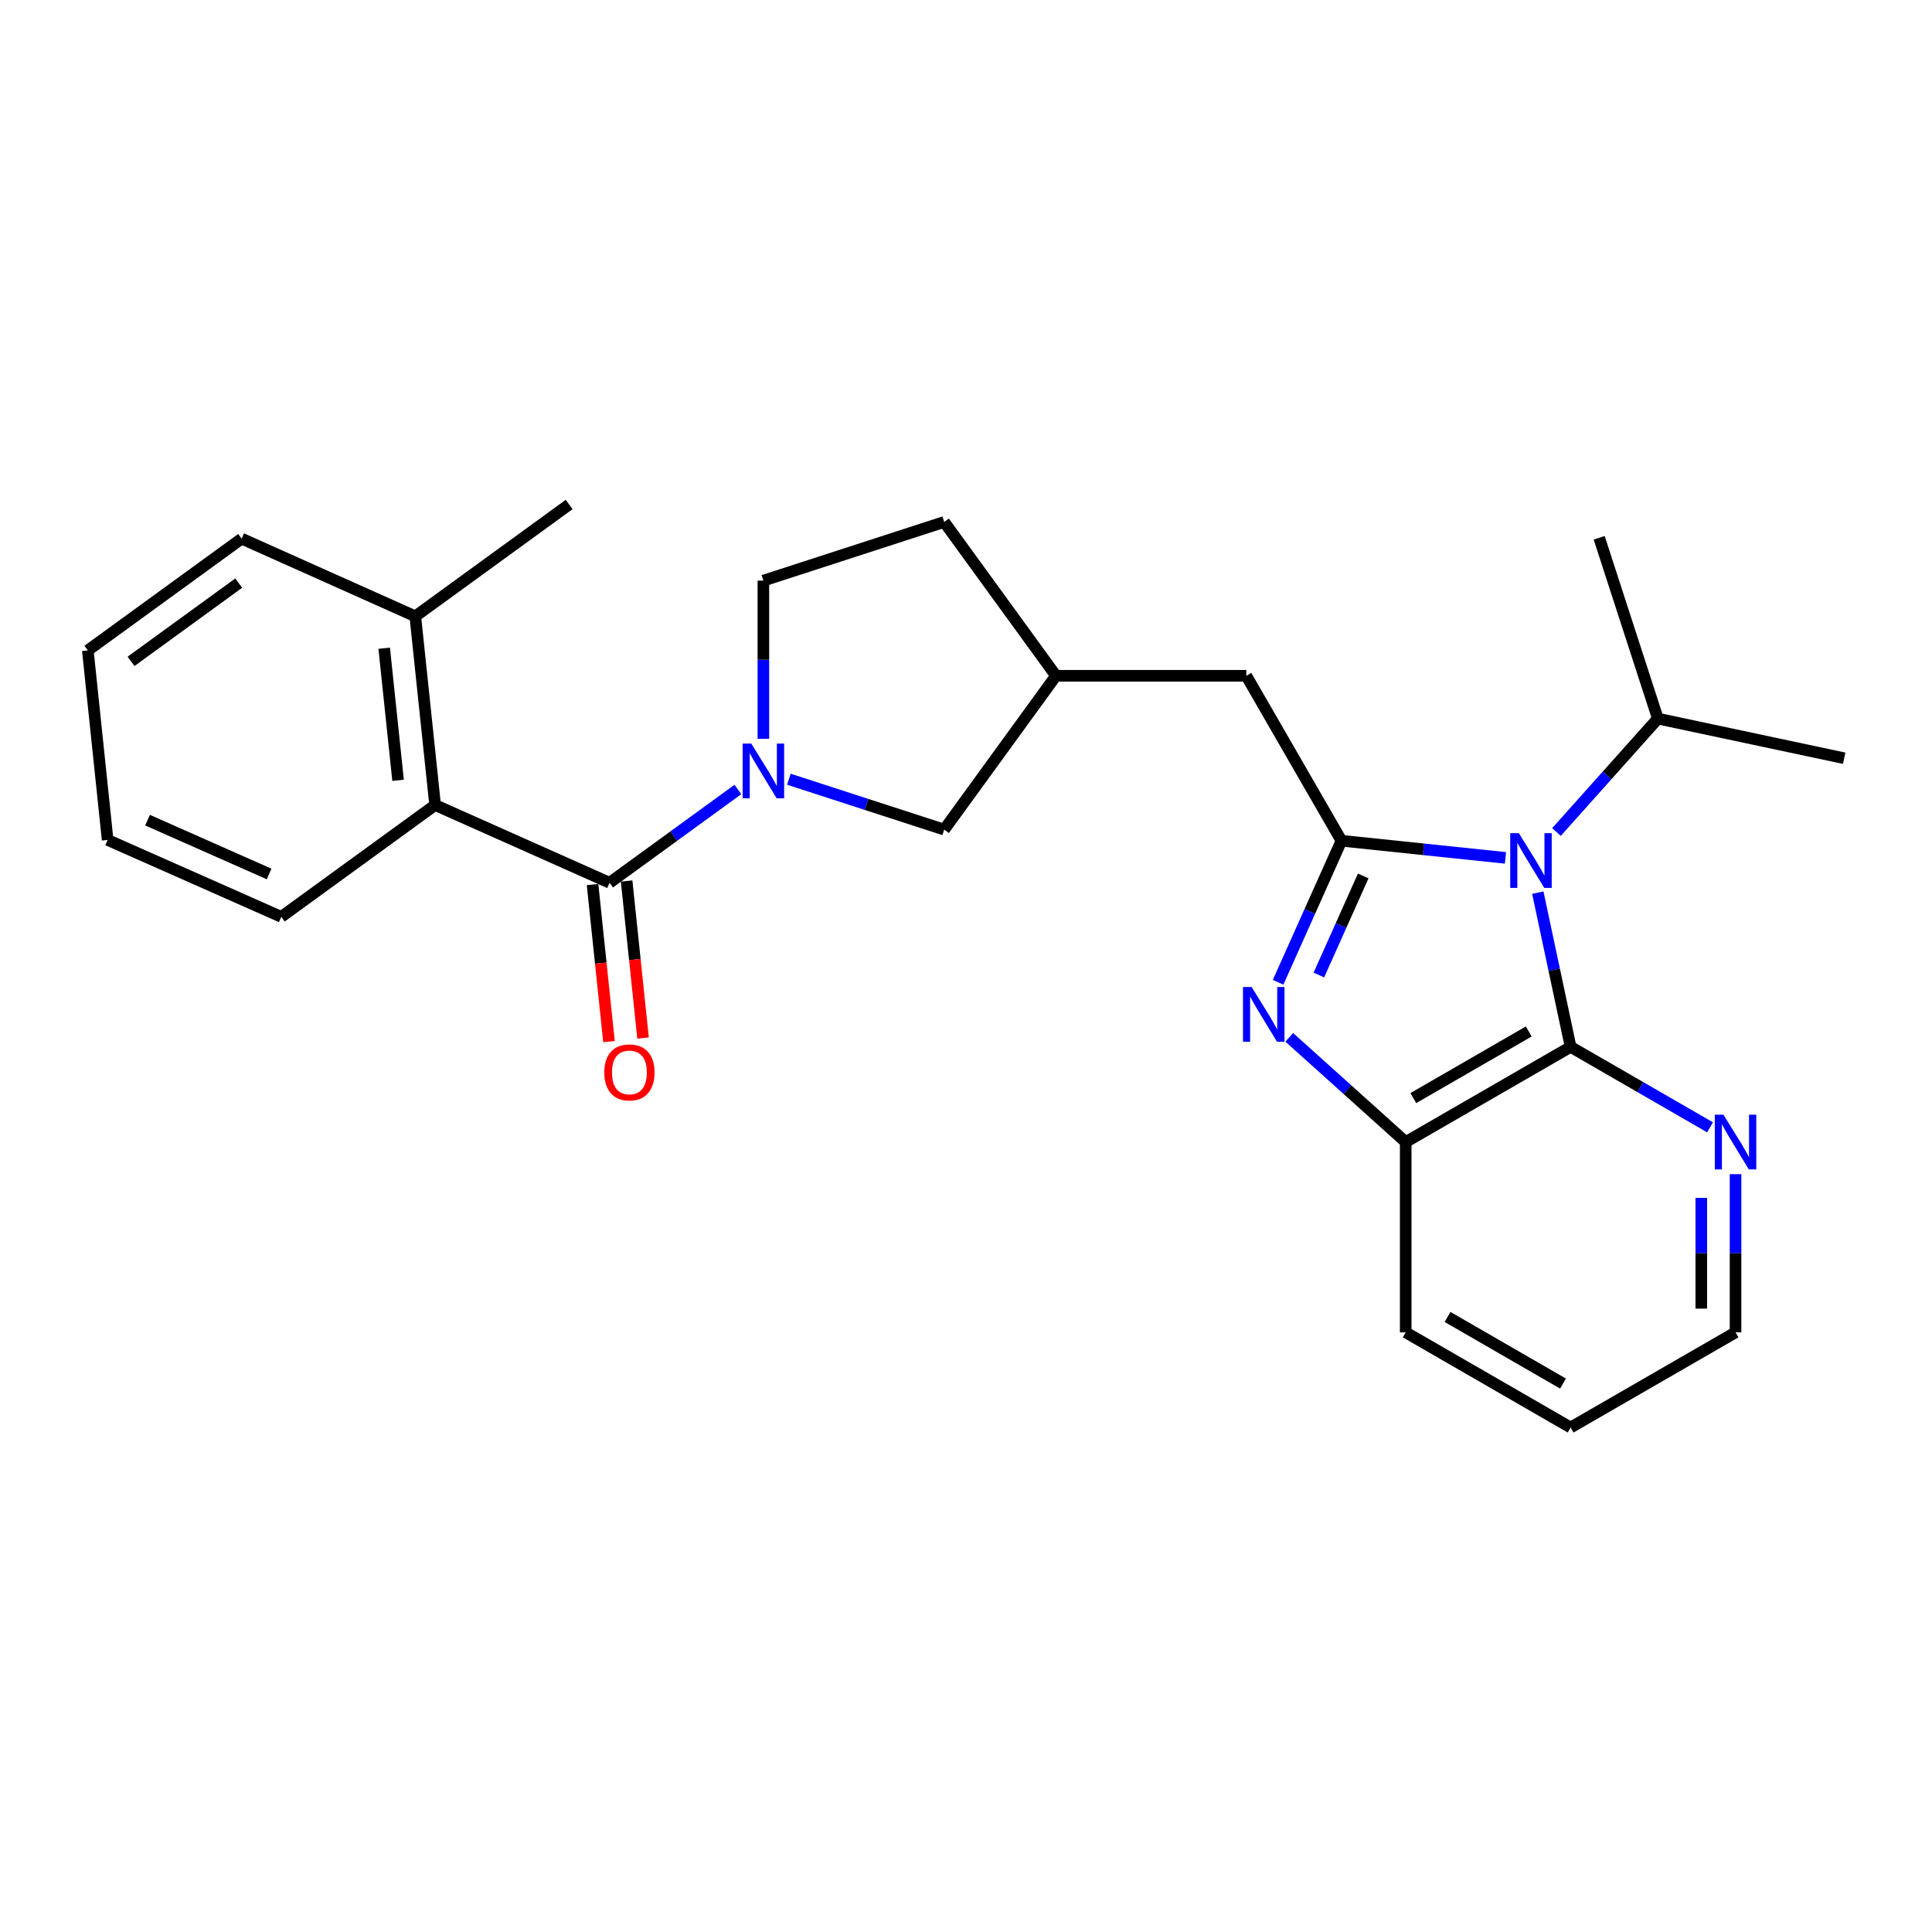 <?xml version='1.0' encoding='iso-8859-1'?>
<svg version='1.1' baseProfile='full'
              xmlns='http://www.w3.org/2000/svg'
                      xmlns:rdkit='http://www.rdkit.org/xml'
                      xmlns:xlink='http://www.w3.org/1999/xlink'
                  xml:space='preserve'
width='1000px' height='1000px' viewBox='0 0 1000 1000'>
<!-- END OF HEADER -->
<rect style='opacity:1.0;fill:#FFFFFF;stroke:none' width='1000' height='1000' x='0' y='0'> </rect>
<path class='bond-0' d='M 779.222,444.035 L 736.776,439.598' style='fill:none;fill-rule:evenodd;stroke:#0000FF;stroke-width:6px;stroke-linecap:butt;stroke-linejoin:miter;stroke-opacity:1' />
<path class='bond-0' d='M 736.776,439.598 L 694.331,435.161' style='fill:none;fill-rule:evenodd;stroke:#000000;stroke-width:6px;stroke-linecap:butt;stroke-linejoin:miter;stroke-opacity:1' />
<path class='bond-2' d='M 795.965,462.041 L 804.456,501.949' style='fill:none;fill-rule:evenodd;stroke:#0000FF;stroke-width:6px;stroke-linecap:butt;stroke-linejoin:miter;stroke-opacity:1' />
<path class='bond-2' d='M 804.456,501.949 L 812.947,541.857' style='fill:none;fill-rule:evenodd;stroke:#000000;stroke-width:6px;stroke-linecap:butt;stroke-linejoin:miter;stroke-opacity:1' />
<path class='bond-12' d='M 805.631,430.645 L 831.867,401.296' style='fill:none;fill-rule:evenodd;stroke:#0000FF;stroke-width:6px;stroke-linecap:butt;stroke-linejoin:miter;stroke-opacity:1' />
<path class='bond-12' d='M 831.867,401.296 L 858.104,371.947' style='fill:none;fill-rule:evenodd;stroke:#000000;stroke-width:6px;stroke-linecap:butt;stroke-linejoin:miter;stroke-opacity:1' />
<path class='bond-1' d='M 694.331,435.161 L 677.939,471.79' style='fill:none;fill-rule:evenodd;stroke:#000000;stroke-width:6px;stroke-linecap:butt;stroke-linejoin:miter;stroke-opacity:1' />
<path class='bond-1' d='M 677.939,471.79 L 661.548,508.42' style='fill:none;fill-rule:evenodd;stroke:#0000FF;stroke-width:6px;stroke-linecap:butt;stroke-linejoin:miter;stroke-opacity:1' />
<path class='bond-1' d='M 705.599,453.392 L 694.124,479.033' style='fill:none;fill-rule:evenodd;stroke:#000000;stroke-width:6px;stroke-linecap:butt;stroke-linejoin:miter;stroke-opacity:1' />
<path class='bond-1' d='M 694.124,479.033 L 682.65,504.674' style='fill:none;fill-rule:evenodd;stroke:#0000FF;stroke-width:6px;stroke-linecap:butt;stroke-linejoin:miter;stroke-opacity:1' />
<path class='bond-7' d='M 694.331,435.161 L 645.086,349.782' style='fill:none;fill-rule:evenodd;stroke:#000000;stroke-width:6px;stroke-linecap:butt;stroke-linejoin:miter;stroke-opacity:1' />
<path class='bond-26' d='M 667.32,536.922 L 697.454,564.022' style='fill:none;fill-rule:evenodd;stroke:#0000FF;stroke-width:6px;stroke-linecap:butt;stroke-linejoin:miter;stroke-opacity:1' />
<path class='bond-26' d='M 697.454,564.022 L 727.588,591.122' style='fill:none;fill-rule:evenodd;stroke:#000000;stroke-width:6px;stroke-linecap:butt;stroke-linejoin:miter;stroke-opacity:1' />
<path class='bond-5' d='M 812.947,541.857 L 727.588,591.122' style='fill:none;fill-rule:evenodd;stroke:#000000;stroke-width:6px;stroke-linecap:butt;stroke-linejoin:miter;stroke-opacity:1' />
<path class='bond-5' d='M 791.28,533.889 L 731.528,568.375' style='fill:none;fill-rule:evenodd;stroke:#000000;stroke-width:6px;stroke-linecap:butt;stroke-linejoin:miter;stroke-opacity:1' />
<path class='bond-8' d='M 812.947,541.857 L 849.029,562.679' style='fill:none;fill-rule:evenodd;stroke:#000000;stroke-width:6px;stroke-linecap:butt;stroke-linejoin:miter;stroke-opacity:1' />
<path class='bond-8' d='M 849.029,562.679 L 885.112,583.502' style='fill:none;fill-rule:evenodd;stroke:#0000FF;stroke-width:6px;stroke-linecap:butt;stroke-linejoin:miter;stroke-opacity:1' />
<path class='bond-3' d='M 408.326,403.321 L 448.518,416.364' style='fill:none;fill-rule:evenodd;stroke:#0000FF;stroke-width:6px;stroke-linecap:butt;stroke-linejoin:miter;stroke-opacity:1' />
<path class='bond-3' d='M 448.518,416.364 L 488.711,429.408' style='fill:none;fill-rule:evenodd;stroke:#000000;stroke-width:6px;stroke-linecap:butt;stroke-linejoin:miter;stroke-opacity:1' />
<path class='bond-4' d='M 381.925,408.636 L 348.723,432.779' style='fill:none;fill-rule:evenodd;stroke:#0000FF;stroke-width:6px;stroke-linecap:butt;stroke-linejoin:miter;stroke-opacity:1' />
<path class='bond-4' d='M 348.723,432.779 L 315.52,456.922' style='fill:none;fill-rule:evenodd;stroke:#000000;stroke-width:6px;stroke-linecap:butt;stroke-linejoin:miter;stroke-opacity:1' />
<path class='bond-28' d='M 395.126,382.414 L 395.126,341.476' style='fill:none;fill-rule:evenodd;stroke:#0000FF;stroke-width:6px;stroke-linecap:butt;stroke-linejoin:miter;stroke-opacity:1' />
<path class='bond-28' d='M 395.126,341.476 L 395.126,300.537' style='fill:none;fill-rule:evenodd;stroke:#000000;stroke-width:6px;stroke-linecap:butt;stroke-linejoin:miter;stroke-opacity:1' />
<path class='bond-6' d='M 315.52,456.922 L 225.216,416.68' style='fill:none;fill-rule:evenodd;stroke:#000000;stroke-width:6px;stroke-linecap:butt;stroke-linejoin:miter;stroke-opacity:1' />
<path class='bond-10' d='M 306.702,457.844 L 310.956,498.49' style='fill:none;fill-rule:evenodd;stroke:#000000;stroke-width:6px;stroke-linecap:butt;stroke-linejoin:miter;stroke-opacity:1' />
<path class='bond-10' d='M 310.956,498.49 L 315.21,539.136' style='fill:none;fill-rule:evenodd;stroke:#FF0000;stroke-width:6px;stroke-linecap:butt;stroke-linejoin:miter;stroke-opacity:1' />
<path class='bond-10' d='M 324.338,455.999 L 328.592,496.644' style='fill:none;fill-rule:evenodd;stroke:#000000;stroke-width:6px;stroke-linecap:butt;stroke-linejoin:miter;stroke-opacity:1' />
<path class='bond-10' d='M 328.592,496.644 L 332.846,537.29' style='fill:none;fill-rule:evenodd;stroke:#FF0000;stroke-width:6px;stroke-linecap:butt;stroke-linejoin:miter;stroke-opacity:1' />
<path class='bond-16' d='M 727.588,591.122 L 727.588,689.622' style='fill:none;fill-rule:evenodd;stroke:#000000;stroke-width:6px;stroke-linecap:butt;stroke-linejoin:miter;stroke-opacity:1' />
<path class='bond-13' d='M 225.216,416.68 L 214.951,319.007' style='fill:none;fill-rule:evenodd;stroke:#000000;stroke-width:6px;stroke-linecap:butt;stroke-linejoin:miter;stroke-opacity:1' />
<path class='bond-13' d='M 206.041,403.882 L 198.856,335.512' style='fill:none;fill-rule:evenodd;stroke:#000000;stroke-width:6px;stroke-linecap:butt;stroke-linejoin:miter;stroke-opacity:1' />
<path class='bond-17' d='M 225.216,416.68 L 145.59,474.555' style='fill:none;fill-rule:evenodd;stroke:#000000;stroke-width:6px;stroke-linecap:butt;stroke-linejoin:miter;stroke-opacity:1' />
<path class='bond-14' d='M 645.086,349.782 L 546.576,349.782' style='fill:none;fill-rule:evenodd;stroke:#000000;stroke-width:6px;stroke-linecap:butt;stroke-linejoin:miter;stroke-opacity:1' />
<path class='bond-18' d='M 898.316,607.744 L 898.316,648.683' style='fill:none;fill-rule:evenodd;stroke:#0000FF;stroke-width:6px;stroke-linecap:butt;stroke-linejoin:miter;stroke-opacity:1' />
<path class='bond-18' d='M 898.316,648.683 L 898.316,689.622' style='fill:none;fill-rule:evenodd;stroke:#000000;stroke-width:6px;stroke-linecap:butt;stroke-linejoin:miter;stroke-opacity:1' />
<path class='bond-18' d='M 880.584,620.026 L 880.584,648.683' style='fill:none;fill-rule:evenodd;stroke:#0000FF;stroke-width:6px;stroke-linecap:butt;stroke-linejoin:miter;stroke-opacity:1' />
<path class='bond-18' d='M 880.584,648.683 L 880.584,677.34' style='fill:none;fill-rule:evenodd;stroke:#000000;stroke-width:6px;stroke-linecap:butt;stroke-linejoin:miter;stroke-opacity:1' />
<path class='bond-9' d='M 488.711,429.408 L 546.576,349.782' style='fill:none;fill-rule:evenodd;stroke:#000000;stroke-width:6px;stroke-linecap:butt;stroke-linejoin:miter;stroke-opacity:1' />
<path class='bond-11' d='M 395.126,300.537 L 488.711,270.166' style='fill:none;fill-rule:evenodd;stroke:#000000;stroke-width:6px;stroke-linecap:butt;stroke-linejoin:miter;stroke-opacity:1' />
<path class='bond-21' d='M 858.104,371.947 L 827.733,278.362' style='fill:none;fill-rule:evenodd;stroke:#000000;stroke-width:6px;stroke-linecap:butt;stroke-linejoin:miter;stroke-opacity:1' />
<path class='bond-22' d='M 858.104,371.947 L 954.545,392.466' style='fill:none;fill-rule:evenodd;stroke:#000000;stroke-width:6px;stroke-linecap:butt;stroke-linejoin:miter;stroke-opacity:1' />
<path class='bond-19' d='M 214.951,319.007 L 294.587,261.123' style='fill:none;fill-rule:evenodd;stroke:#000000;stroke-width:6px;stroke-linecap:butt;stroke-linejoin:miter;stroke-opacity:1' />
<path class='bond-20' d='M 214.951,319.007 L 125.07,278.795' style='fill:none;fill-rule:evenodd;stroke:#000000;stroke-width:6px;stroke-linecap:butt;stroke-linejoin:miter;stroke-opacity:1' />
<path class='bond-15' d='M 546.576,349.782 L 488.711,270.166' style='fill:none;fill-rule:evenodd;stroke:#000000;stroke-width:6px;stroke-linecap:butt;stroke-linejoin:miter;stroke-opacity:1' />
<path class='bond-27' d='M 727.588,689.622 L 812.947,738.877' style='fill:none;fill-rule:evenodd;stroke:#000000;stroke-width:6px;stroke-linecap:butt;stroke-linejoin:miter;stroke-opacity:1' />
<path class='bond-27' d='M 749.254,681.652 L 809.005,716.131' style='fill:none;fill-rule:evenodd;stroke:#000000;stroke-width:6px;stroke-linecap:butt;stroke-linejoin:miter;stroke-opacity:1' />
<path class='bond-24' d='M 145.59,474.555 L 55.709,434.747' style='fill:none;fill-rule:evenodd;stroke:#000000;stroke-width:6px;stroke-linecap:butt;stroke-linejoin:miter;stroke-opacity:1' />
<path class='bond-24' d='M 139.289,452.371 L 76.372,424.505' style='fill:none;fill-rule:evenodd;stroke:#000000;stroke-width:6px;stroke-linecap:butt;stroke-linejoin:miter;stroke-opacity:1' />
<path class='bond-23' d='M 898.316,689.622 L 812.947,738.877' style='fill:none;fill-rule:evenodd;stroke:#000000;stroke-width:6px;stroke-linecap:butt;stroke-linejoin:miter;stroke-opacity:1' />
<path class='bond-29' d='M 125.07,278.795 L 45.455,336.66' style='fill:none;fill-rule:evenodd;stroke:#000000;stroke-width:6px;stroke-linecap:butt;stroke-linejoin:miter;stroke-opacity:1' />
<path class='bond-29' d='M 123.553,301.819 L 67.822,342.324' style='fill:none;fill-rule:evenodd;stroke:#000000;stroke-width:6px;stroke-linecap:butt;stroke-linejoin:miter;stroke-opacity:1' />
<path class='bond-25' d='M 55.709,434.747 L 45.455,336.66' style='fill:none;fill-rule:evenodd;stroke:#000000;stroke-width:6px;stroke-linecap:butt;stroke-linejoin:miter;stroke-opacity:1' />
<path  class='atom-0' d='M 786.167 431.256
L 795.447 446.256
Q 796.367 447.736, 797.847 450.416
Q 799.327 453.096, 799.407 453.256
L 799.407 431.256
L 803.167 431.256
L 803.167 459.576
L 799.287 459.576
L 789.327 443.176
Q 788.167 441.256, 786.927 439.056
Q 785.727 436.856, 785.367 436.176
L 785.367 459.576
L 781.687 459.576
L 781.687 431.256
L 786.167 431.256
' fill='#0000FF'/>
<path  class='atom-2' d='M 647.849 510.881
L 657.129 525.881
Q 658.049 527.361, 659.529 530.041
Q 661.009 532.721, 661.089 532.881
L 661.089 510.881
L 664.849 510.881
L 664.849 539.201
L 660.969 539.201
L 651.009 522.801
Q 649.849 520.881, 648.609 518.681
Q 647.409 516.481, 647.049 515.801
L 647.049 539.201
L 643.369 539.201
L 643.369 510.881
L 647.849 510.881
' fill='#0000FF'/>
<path  class='atom-4' d='M 388.866 384.877
L 398.146 399.877
Q 399.066 401.357, 400.546 404.037
Q 402.026 406.717, 402.106 406.877
L 402.106 384.877
L 405.866 384.877
L 405.866 413.197
L 401.986 413.197
L 392.026 396.797
Q 390.866 394.877, 389.626 392.677
Q 388.426 390.477, 388.066 389.797
L 388.066 413.197
L 384.386 413.197
L 384.386 384.877
L 388.866 384.877
' fill='#0000FF'/>
<path  class='atom-9' d='M 892.056 576.962
L 901.336 591.962
Q 902.256 593.442, 903.736 596.122
Q 905.216 598.802, 905.296 598.962
L 905.296 576.962
L 909.056 576.962
L 909.056 605.282
L 905.176 605.282
L 895.216 588.882
Q 894.056 586.962, 892.816 584.762
Q 891.616 582.562, 891.256 581.882
L 891.256 605.282
L 887.576 605.282
L 887.576 576.962
L 892.056 576.962
' fill='#0000FF'/>
<path  class='atom-11' d='M 312.785 555.078
Q 312.785 548.278, 316.145 544.478
Q 319.505 540.678, 325.785 540.678
Q 332.065 540.678, 335.425 544.478
Q 338.785 548.278, 338.785 555.078
Q 338.785 561.958, 335.385 565.878
Q 331.985 569.758, 325.785 569.758
Q 319.545 569.758, 316.145 565.878
Q 312.785 561.998, 312.785 555.078
M 325.785 566.558
Q 330.105 566.558, 332.425 563.678
Q 334.785 560.758, 334.785 555.078
Q 334.785 549.518, 332.425 546.718
Q 330.105 543.878, 325.785 543.878
Q 321.465 543.878, 319.105 546.678
Q 316.785 549.478, 316.785 555.078
Q 316.785 560.798, 319.105 563.678
Q 321.465 566.558, 325.785 566.558
' fill='#FF0000'/>
</svg>
